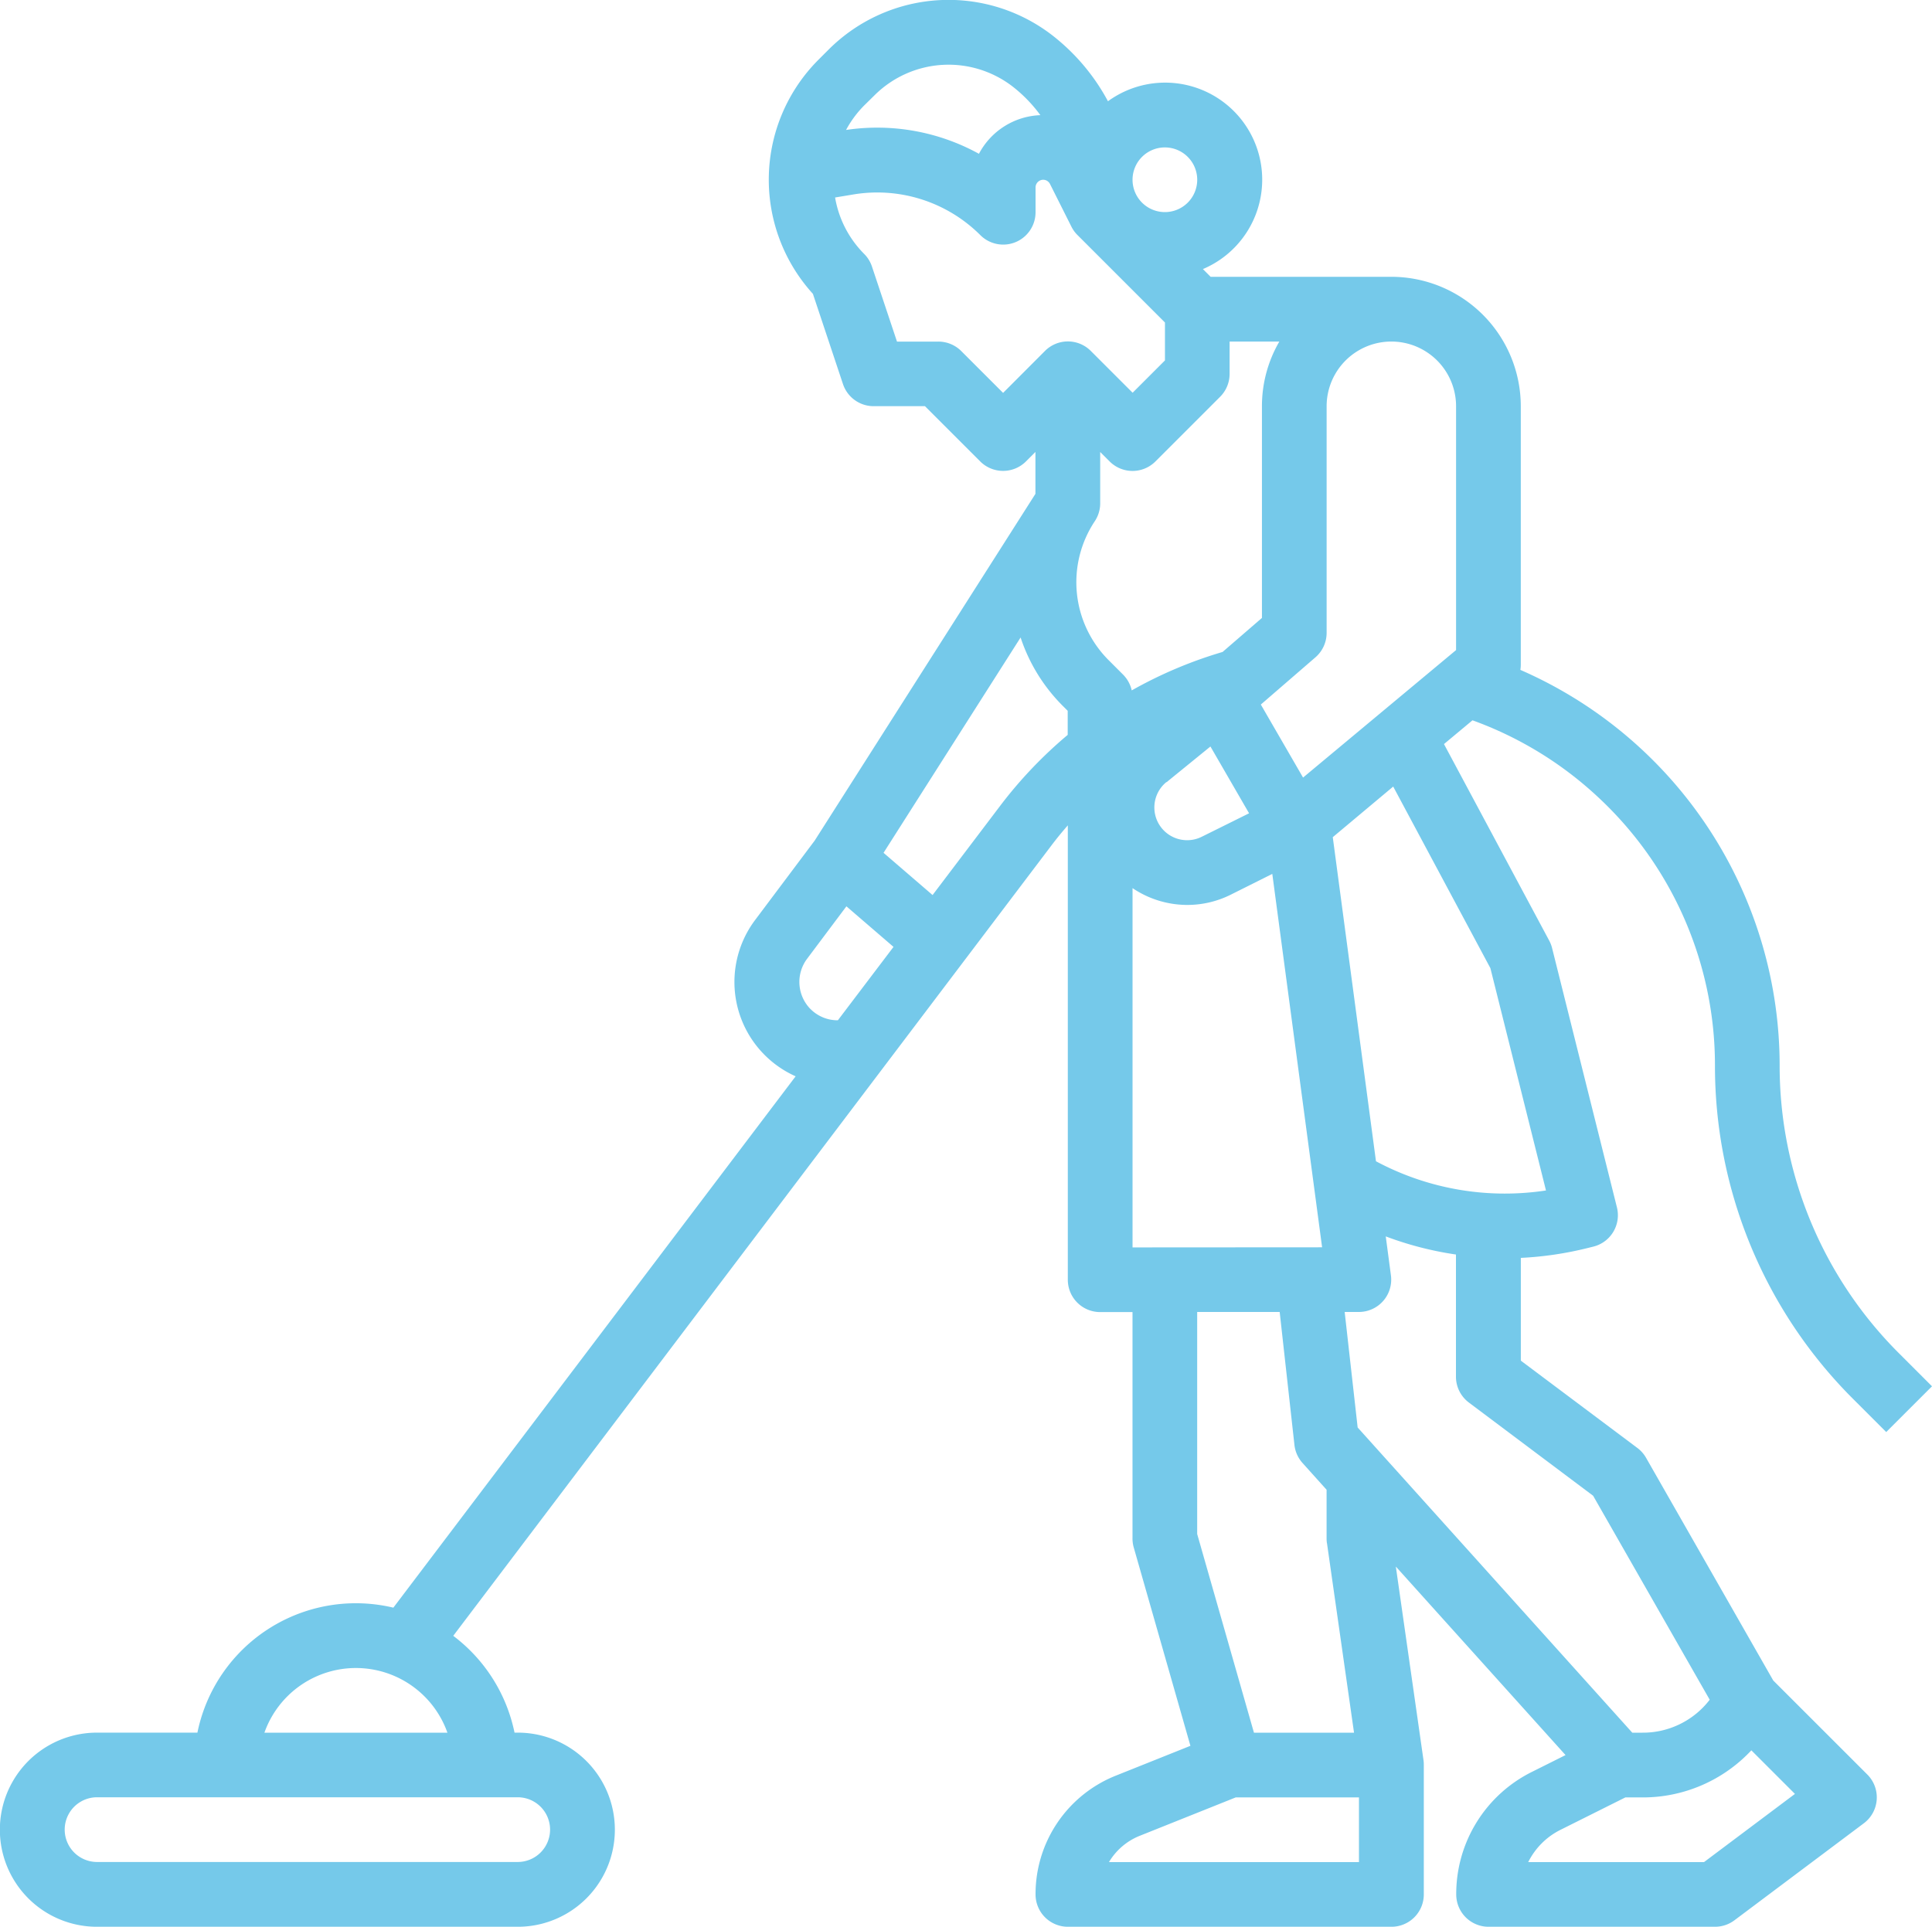 <?xml version="1.0" encoding="UTF-8"?> <svg xmlns="http://www.w3.org/2000/svg" width="50" height="49.875" viewBox="0 0 50 49.875"><g id="Out_line" data-name="Out line" transform="translate(-16 -19.54)"><path id="Path_18" data-name="Path 18" d="M57.366,40.181A9.471,9.471,0,0,1,60.383,47.1a12.174,12.174,0,0,0,3.589,8.665l.843.843L66,55.424l-.843-.843a10.51,10.51,0,0,1-3.1-7.481,11.178,11.178,0,0,0-6.71-10.22.833.833,0,0,0,.011-.125v-6.7a3.353,3.353,0,0,0-3.35-3.35H47.331l-.2-.2a2.512,2.512,0,1,0-2.457-4.344A5.374,5.374,0,0,0,43.292,20.5a4.389,4.389,0,0,0-5.847.323l-.264.264a4.393,4.393,0,0,0-.143,6.059l.778,2.335a.837.837,0,0,0,.794.573h1.328l1.43,1.43a.838.838,0,0,0,1.184,0l.245-.245v1.084L37.083,41.3l-1.539,2.052A2.673,2.673,0,0,0,36.591,47.4L26.18,61.154a4.184,4.184,0,0,0-5.071,3.235h-2.6a2.512,2.512,0,1,0,0,5.025H29.4a2.512,2.512,0,1,0,0-5.025h-.084a4.194,4.194,0,0,0-1.586-2.506L43.215,41.419c.134-.178.275-.348.42-.515V52.666a.837.837,0,0,0,.837.837h.837v5.862a.838.838,0,0,0,.032.23l1.467,5.135-1.93.772A3.3,3.3,0,0,0,42.8,68.577a.837.837,0,0,0,.837.837h8.374a.837.837,0,0,0,.837-.837v-3.35h0a.835.835,0,0,0-.007-.118l-.717-5.019,4.392,4.88-.868.434a3.528,3.528,0,0,0-1.961,3.173.837.837,0,0,0,.837.837h5.862a.838.838,0,0,0,.5-.167l3.35-2.512a.837.837,0,0,0,.09-1.262L61.892,63.04,58.6,57.275a.837.837,0,0,0-.225-.255L55.359,54.76V52.1a8.89,8.89,0,0,0,1.728-.255l.15-.037a.837.837,0,0,0,.609-1.015l-1.675-6.7A.838.838,0,0,0,56.1,43.9L53.37,38.8l.738-.615A9.49,9.49,0,0,1,57.366,40.181ZM30.236,66.9a.838.838,0,0,1-.837.837H18.512a.837.837,0,1,1,0-1.675H29.4A.838.838,0,0,1,30.236,66.9ZM22.843,64.39a2.512,2.512,0,0,1,4.736,0ZM45.31,51.829v-9.3a2.538,2.538,0,0,0,1.418.435,2.51,2.51,0,0,0,1.125-.266l1.074-.537,1.289,9.665Zm.879-12.041,1.137-.925,1,1.729L47.1,41.2a.848.848,0,0,1-.914-1.416Zm1.451-3.372a11.216,11.216,0,0,0-2.351.995.837.837,0,0,0-.225-.41l-.377-.377a2.853,2.853,0,0,1-.361-3.582l.015-.023h0a.836.836,0,0,0,.132-.449V31.24l.245.245a.837.837,0,0,0,1.184,0l1.675-1.675a.837.837,0,0,0,.245-.592v-.837h1.287a3.33,3.33,0,0,0-.45,1.675v5.479ZM46.147,23.356a.837.837,0,1,1-.837.837A.837.837,0,0,1,46.147,23.356ZM38.629,22.01a2.715,2.715,0,0,1,3.616-.2,3.72,3.72,0,0,1,.68.711,1.875,1.875,0,0,0-1.59,1,5.457,5.457,0,0,0-3.439-.617,2.71,2.71,0,0,1,.469-.634Zm3.331,7.7-1.083-1.083a.837.837,0,0,0-.592-.245H39.214l-.647-1.94a.837.837,0,0,0-.2-.327,2.711,2.711,0,0,1-.755-1.463l.476-.079a3.775,3.775,0,0,1,3.282,1.052.837.837,0,0,0,1.43-.592v-.64a.2.2,0,0,1,.2-.2.2.2,0,0,1,.1.029.2.2,0,0,1,.074.081l.552,1.1h0a.837.837,0,0,0,.156.218l2.267,2.267v.981l-.837.837-1.083-1.083a.837.837,0,0,0-1.184,0ZM36.977,45.661a1,1,0,0,1-.092-1.3L37.905,43l1.219,1.05-1.44,1.9a.988.988,0,0,1-.708-.291Zm4.9-5.253-1.742,2.3-1.269-1.093,3.547-5.574A4.494,4.494,0,0,0,43.5,37.807l.132.132v.623a11.345,11.345,0,0,0-1.755,1.846ZM44.7,67.74a1.632,1.632,0,0,1,.8-.682l2.482-.993h3.188V67.74Zm5.642-8.256.7,4.906h-2.59l-1.469-5.142V53.5h2.135l.382,3.442a.837.837,0,0,0,.21.468l.622.692v1.261a.837.837,0,0,0,.008.118ZM60.1,67.74h-4.55a1.865,1.865,0,0,1,.839-.837l1.675-.837h.442a3.844,3.844,0,0,0,2.819-1.219l1.128,1.128ZM57.23,58.257l3.017,5.28a2.178,2.178,0,0,1-1.737.853h-.267l-7.107-7.9L50.8,53.5h.367a.837.837,0,0,0,.83-.948l-.134-1.008a8.713,8.713,0,0,0,1.817.469v3.162a.837.837,0,0,0,.335.67ZM54.571,44.6l1.439,5.755a7.068,7.068,0,0,1-4.4-.756l-1.118-8.389L52.056,39.9Zm-.888-8.233-3.96,3.3-.937-1.62-.156-.27,1.413-1.222a.837.837,0,0,0,.29-.633V30.056a1.675,1.675,0,0,1,3.35,0Z" transform="translate(0 0)" fill="#75c9ea"></path></g></svg> 